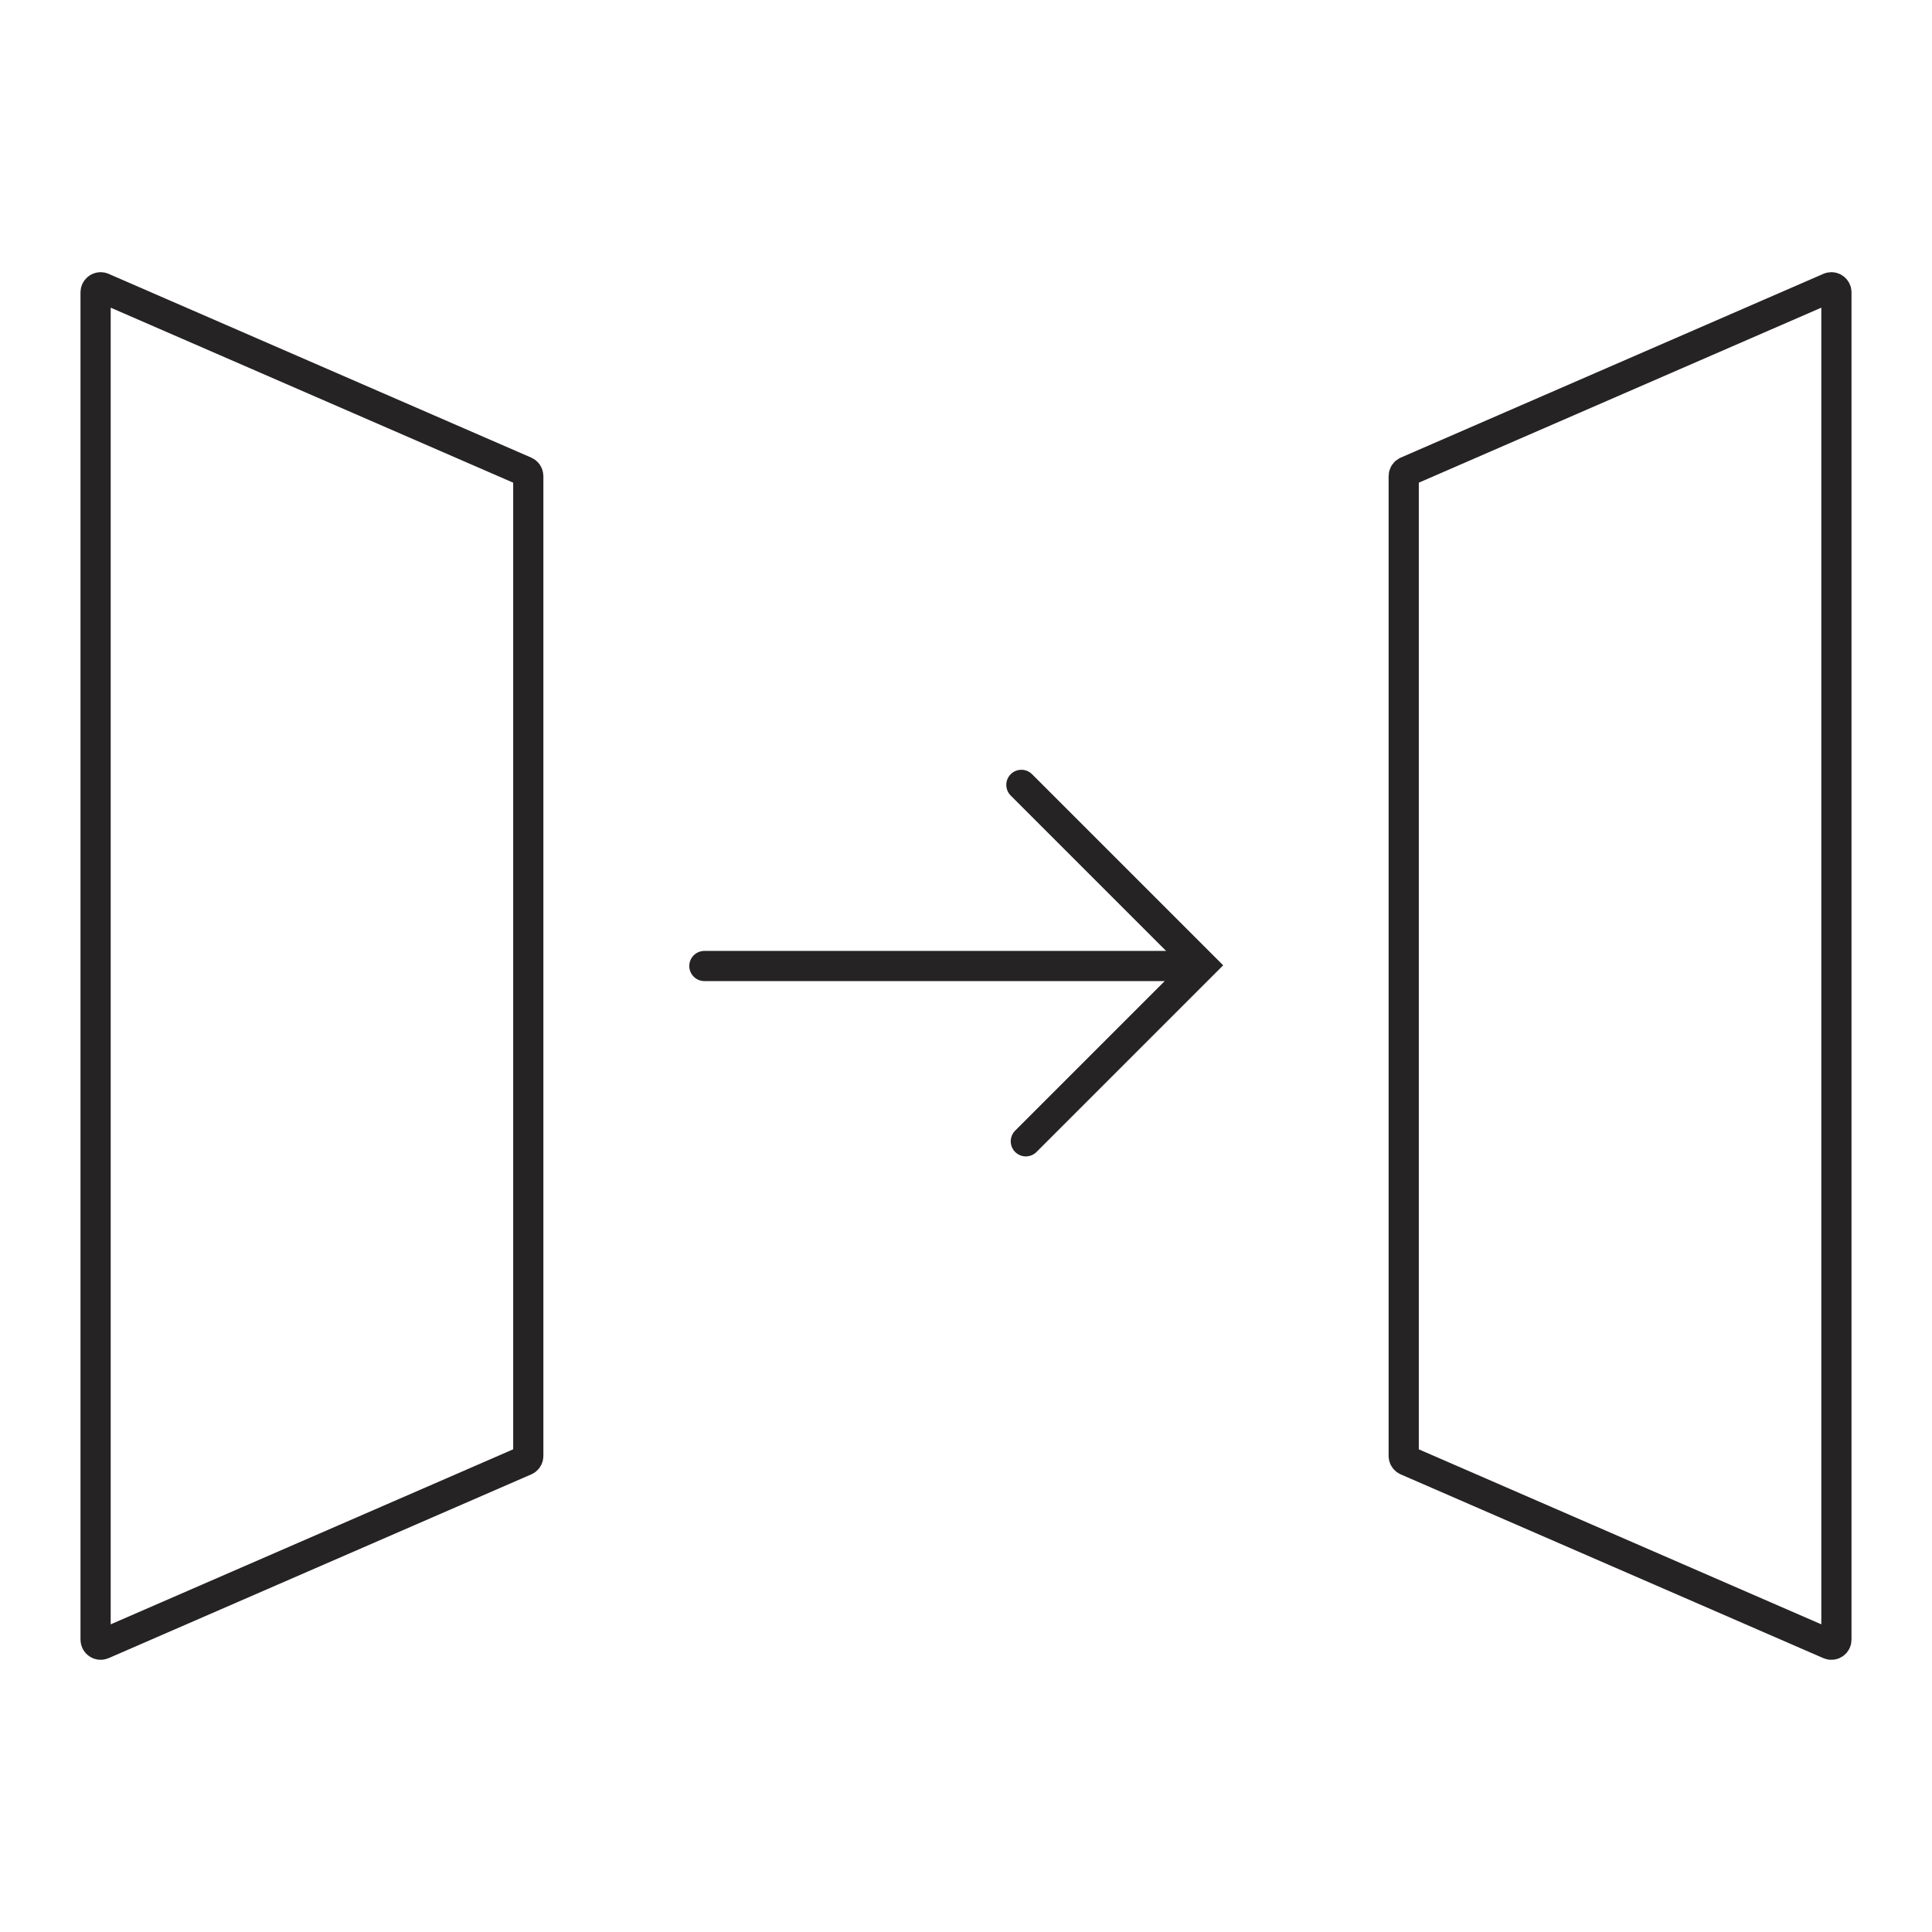 <svg width="96" height="96" viewBox="0 0 96 96" fill="none" xmlns="http://www.w3.org/2000/svg">
<path d="M5.037 14.277L5.1 14.296L26.1 23.427C26.191 23.466 26.25 23.556 26.25 23.655V72.345C26.25 72.419 26.217 72.489 26.162 72.535L26.1 72.573L5.1 81.704C4.935 81.776 4.75 81.655 4.75 81.475V14.525C4.75 14.368 4.891 14.255 5.037 14.277Z" stroke="#252324" stroke-width="1.5"/>
<path d="M90.963 14.277L90.9 14.296L69.9 23.427C69.809 23.466 69.75 23.556 69.75 23.655V72.345C69.75 72.419 69.783 72.489 69.838 72.535L69.9 72.573L90.9 81.704C91.066 81.776 91.25 81.655 91.25 81.475V14.525C91.25 14.368 91.109 14.255 90.963 14.277Z" stroke="#252324" stroke-width="1.5"/>
<path d="M50.752 39L59.718 47.966L50.973 56.711" stroke="#252324" stroke-width="1.5" stroke-linecap="round"/>
<path d="M59 48L35 48" stroke="#252324" stroke-width="1.5" stroke-linecap="round"/>
</svg>
